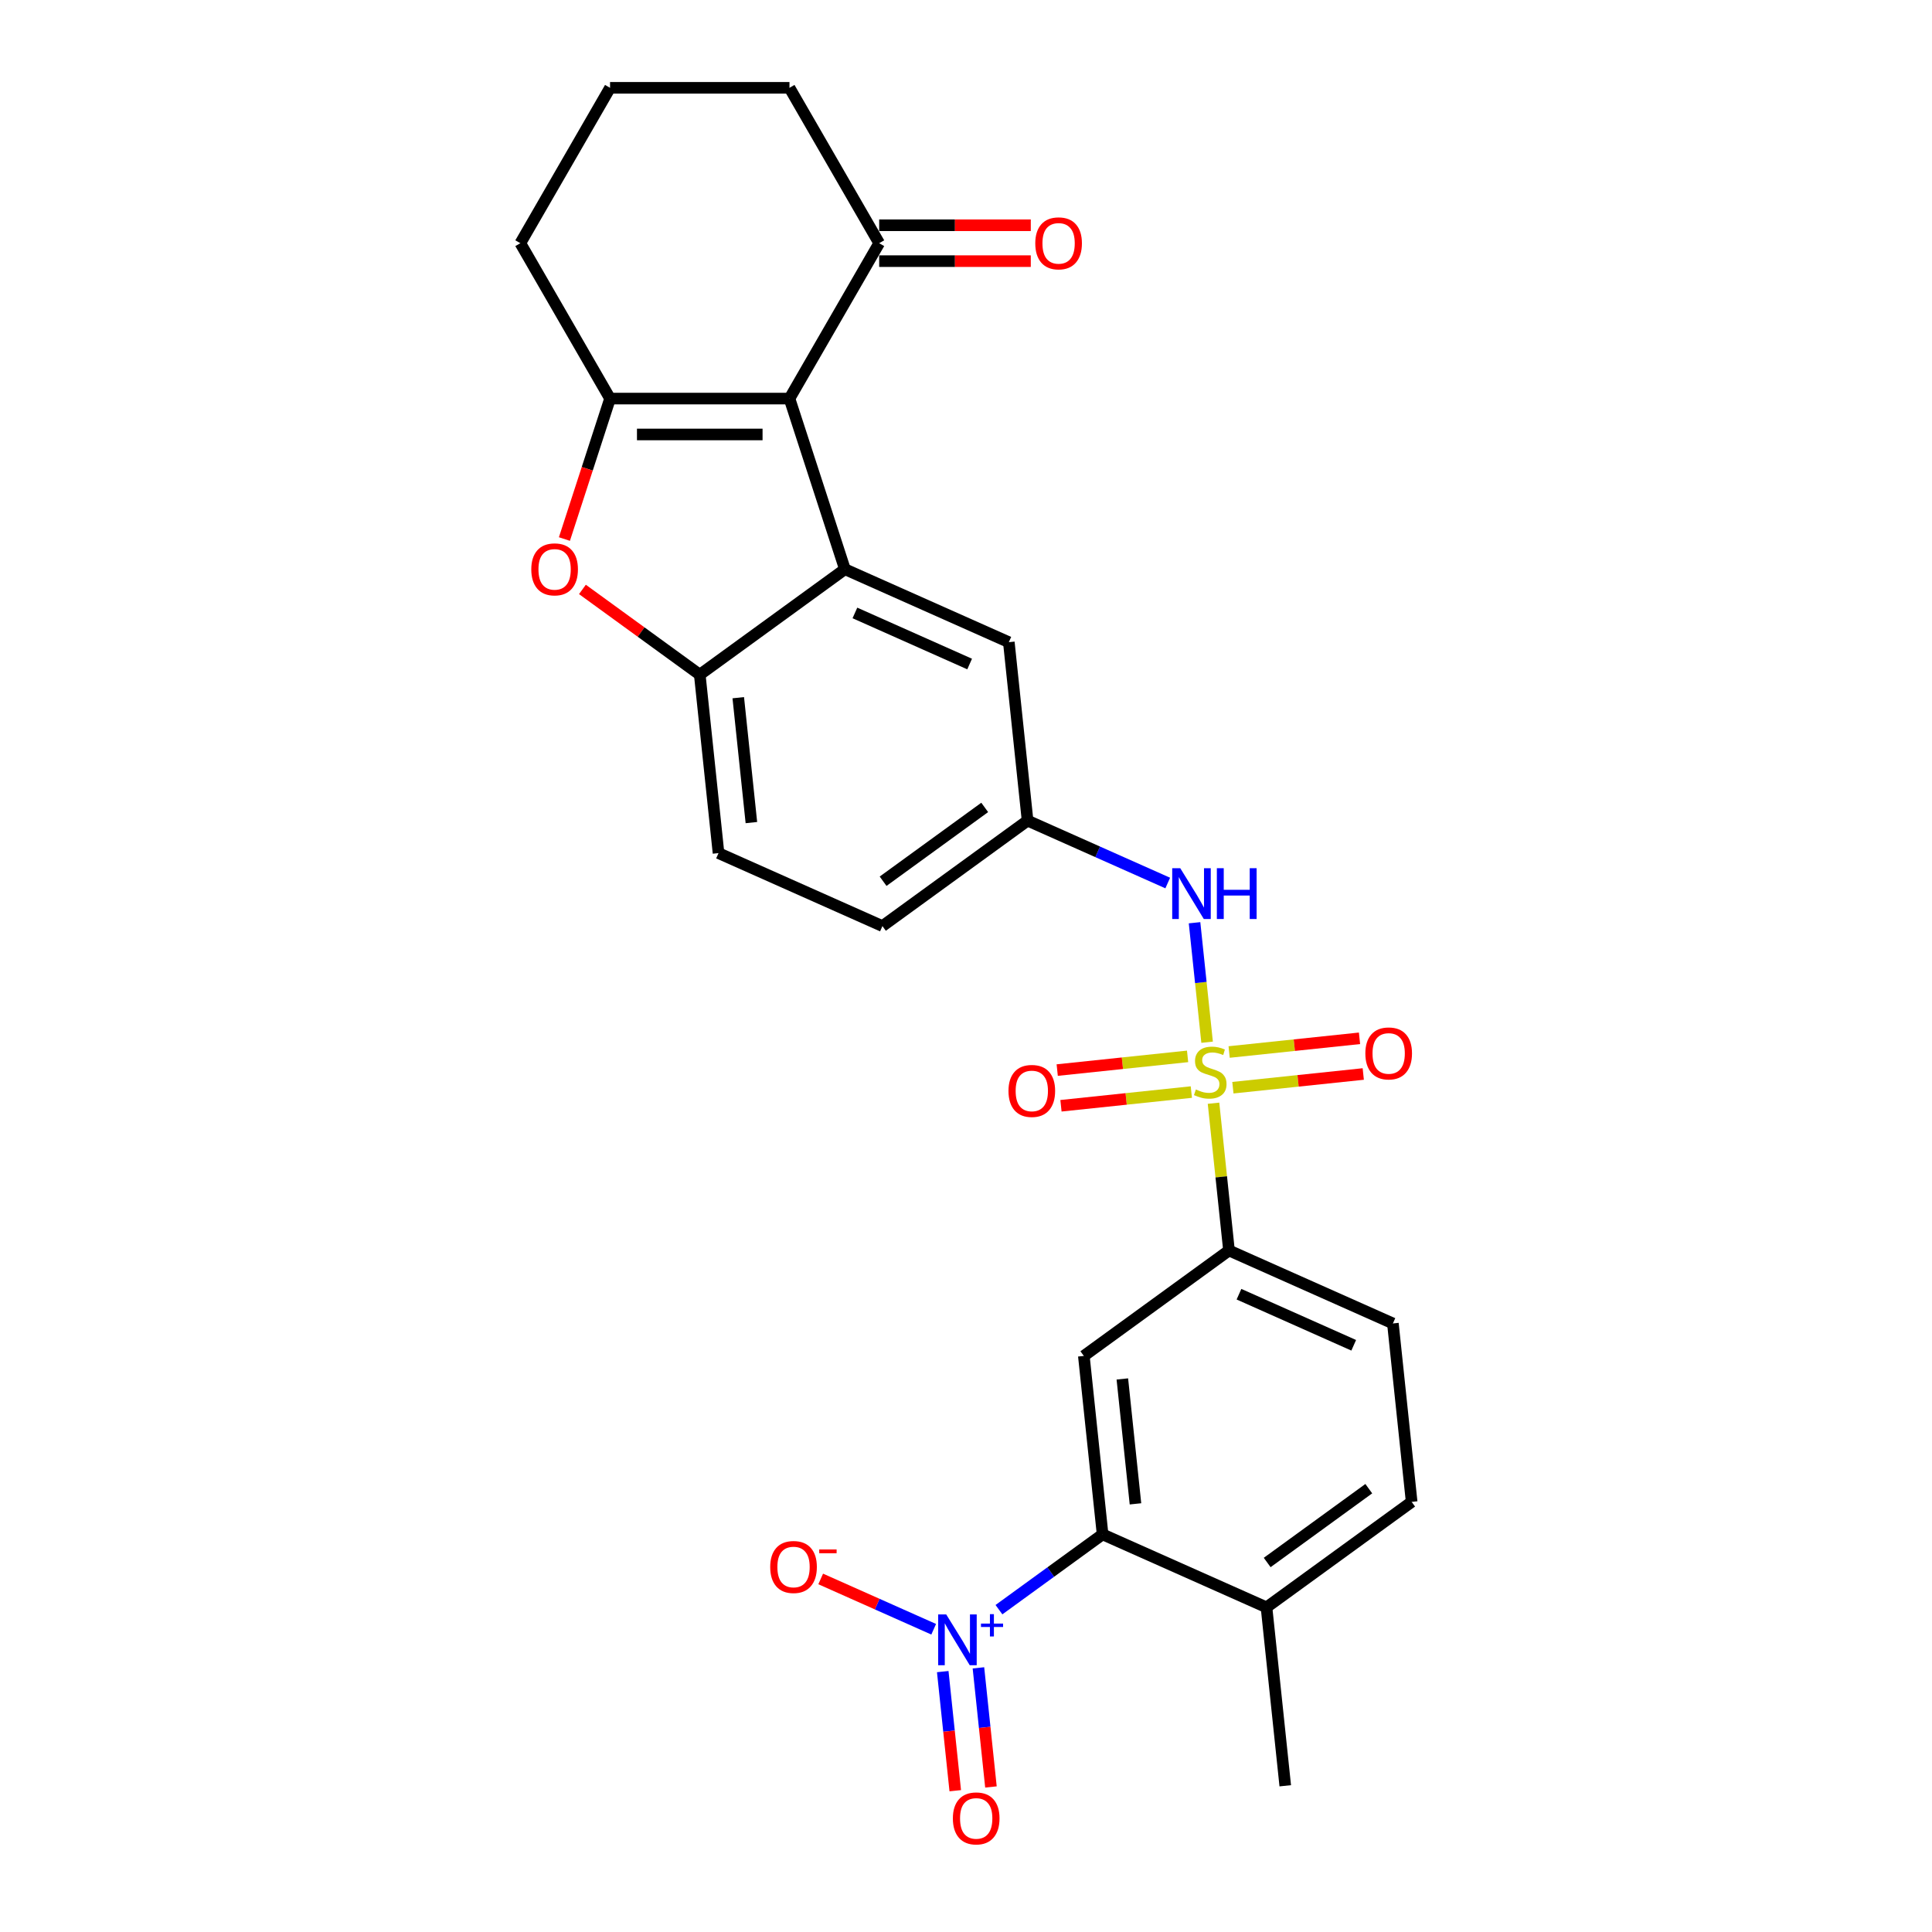 <?xml version='1.0' encoding='iso-8859-1'?>
<svg version='1.1' baseProfile='full'
              xmlns='http://www.w3.org/2000/svg'
                      xmlns:rdkit='http://www.rdkit.org/xml'
                      xmlns:xlink='http://www.w3.org/1999/xlink'
                  xml:space='preserve'
width='1000px' height='1000px' viewBox='0 0 1000 1000'>
<!-- END OF HEADER -->
<rect style='opacity:1.0;fill:#FFFFFF;stroke:none' width='1000' height='1000' x='0' y='0'> </rect>
<path class='bond-8' d='M 628.114,571.026 L 632.119,609.135' style='fill:none;fill-rule:evenodd;stroke:#CCCC00;stroke-width:6px;stroke-linecap:butt;stroke-linejoin:miter;stroke-opacity:1' />
<path class='bond-8' d='M 632.119,609.135 L 636.125,647.243' style='fill:none;fill-rule:evenodd;stroke:#000000;stroke-width:6px;stroke-linecap:butt;stroke-linejoin:miter;stroke-opacity:1' />
<path class='bond-9' d='M 624.795,539.451 L 621.545,508.531' style='fill:none;fill-rule:evenodd;stroke:#CCCC00;stroke-width:6px;stroke-linecap:butt;stroke-linejoin:miter;stroke-opacity:1' />
<path class='bond-9' d='M 621.545,508.531 L 618.296,477.611' style='fill:none;fill-rule:evenodd;stroke:#0000FF;stroke-width:6px;stroke-linecap:butt;stroke-linejoin:miter;stroke-opacity:1' />
<path class='bond-11' d='M 614.693,546.78 L 580.953,550.326' style='fill:none;fill-rule:evenodd;stroke:#CCCC00;stroke-width:6px;stroke-linecap:butt;stroke-linejoin:miter;stroke-opacity:1' />
<path class='bond-11' d='M 580.953,550.326 L 547.213,553.872' style='fill:none;fill-rule:evenodd;stroke:#FF0000;stroke-width:6px;stroke-linecap:butt;stroke-linejoin:miter;stroke-opacity:1' />
<path class='bond-11' d='M 616.634,565.252 L 582.894,568.798' style='fill:none;fill-rule:evenodd;stroke:#CCCC00;stroke-width:6px;stroke-linecap:butt;stroke-linejoin:miter;stroke-opacity:1' />
<path class='bond-11' d='M 582.894,568.798 L 549.154,572.344' style='fill:none;fill-rule:evenodd;stroke:#FF0000;stroke-width:6px;stroke-linecap:butt;stroke-linejoin:miter;stroke-opacity:1' />
<path class='bond-12' d='M 638.142,562.991 L 671.882,559.445' style='fill:none;fill-rule:evenodd;stroke:#CCCC00;stroke-width:6px;stroke-linecap:butt;stroke-linejoin:miter;stroke-opacity:1' />
<path class='bond-12' d='M 671.882,559.445 L 705.622,555.899' style='fill:none;fill-rule:evenodd;stroke:#FF0000;stroke-width:6px;stroke-linecap:butt;stroke-linejoin:miter;stroke-opacity:1' />
<path class='bond-12' d='M 636.201,544.519 L 669.941,540.973' style='fill:none;fill-rule:evenodd;stroke:#CCCC00;stroke-width:6px;stroke-linecap:butt;stroke-linejoin:miter;stroke-opacity:1' />
<path class='bond-12' d='M 669.941,540.973 L 703.681,537.427' style='fill:none;fill-rule:evenodd;stroke:#FF0000;stroke-width:6px;stroke-linecap:butt;stroke-linejoin:miter;stroke-opacity:1' />
<path class='bond-0' d='M 408.63,206.304 L 437.327,294.625' style='fill:none;fill-rule:evenodd;stroke:#000000;stroke-width:6px;stroke-linecap:butt;stroke-linejoin:miter;stroke-opacity:1' />
<path class='bond-1' d='M 408.63,206.304 L 315.764,206.304' style='fill:none;fill-rule:evenodd;stroke:#000000;stroke-width:6px;stroke-linecap:butt;stroke-linejoin:miter;stroke-opacity:1' />
<path class='bond-1' d='M 394.7,224.877 L 329.694,224.877' style='fill:none;fill-rule:evenodd;stroke:#000000;stroke-width:6px;stroke-linecap:butt;stroke-linejoin:miter;stroke-opacity:1' />
<path class='bond-10' d='M 408.63,206.304 L 455.063,125.879' style='fill:none;fill-rule:evenodd;stroke:#000000;stroke-width:6px;stroke-linecap:butt;stroke-linejoin:miter;stroke-opacity:1' />
<path class='bond-22' d='M 315.764,206.304 L 269.33,125.879' style='fill:none;fill-rule:evenodd;stroke:#000000;stroke-width:6px;stroke-linecap:butt;stroke-linejoin:miter;stroke-opacity:1' />
<path class='bond-29' d='M 315.764,206.304 L 303.953,242.655' style='fill:none;fill-rule:evenodd;stroke:#000000;stroke-width:6px;stroke-linecap:butt;stroke-linejoin:miter;stroke-opacity:1' />
<path class='bond-29' d='M 303.953,242.655 L 292.142,279.005' style='fill:none;fill-rule:evenodd;stroke:#FF0000;stroke-width:6px;stroke-linecap:butt;stroke-linejoin:miter;stroke-opacity:1' />
<path class='bond-2' d='M 437.327,294.625 L 522.165,332.398' style='fill:none;fill-rule:evenodd;stroke:#000000;stroke-width:6px;stroke-linecap:butt;stroke-linejoin:miter;stroke-opacity:1' />
<path class='bond-2' d='M 442.499,317.259 L 501.885,343.699' style='fill:none;fill-rule:evenodd;stroke:#000000;stroke-width:6px;stroke-linecap:butt;stroke-linejoin:miter;stroke-opacity:1' />
<path class='bond-28' d='M 437.327,294.625 L 362.197,349.211' style='fill:none;fill-rule:evenodd;stroke:#000000;stroke-width:6px;stroke-linecap:butt;stroke-linejoin:miter;stroke-opacity:1' />
<path class='bond-3' d='M 517.056,833.163 L 543.878,813.675' style='fill:none;fill-rule:evenodd;stroke:#0000FF;stroke-width:6px;stroke-linecap:butt;stroke-linejoin:miter;stroke-opacity:1' />
<path class='bond-3' d='M 543.878,813.675 L 570.701,794.187' style='fill:none;fill-rule:evenodd;stroke:#000000;stroke-width:6px;stroke-linecap:butt;stroke-linejoin:miter;stroke-opacity:1' />
<path class='bond-14' d='M 483.275,843.298 L 454.033,830.279' style='fill:none;fill-rule:evenodd;stroke:#0000FF;stroke-width:6px;stroke-linecap:butt;stroke-linejoin:miter;stroke-opacity:1' />
<path class='bond-14' d='M 454.033,830.279 L 424.791,817.259' style='fill:none;fill-rule:evenodd;stroke:#FF0000;stroke-width:6px;stroke-linecap:butt;stroke-linejoin:miter;stroke-opacity:1' />
<path class='bond-15' d='M 487.961,865.215 L 491.201,896.042' style='fill:none;fill-rule:evenodd;stroke:#0000FF;stroke-width:6px;stroke-linecap:butt;stroke-linejoin:miter;stroke-opacity:1' />
<path class='bond-15' d='M 491.201,896.042 L 494.441,926.87' style='fill:none;fill-rule:evenodd;stroke:#FF0000;stroke-width:6px;stroke-linecap:butt;stroke-linejoin:miter;stroke-opacity:1' />
<path class='bond-15' d='M 506.433,863.273 L 509.673,894.101' style='fill:none;fill-rule:evenodd;stroke:#0000FF;stroke-width:6px;stroke-linecap:butt;stroke-linejoin:miter;stroke-opacity:1' />
<path class='bond-15' d='M 509.673,894.101 L 512.913,924.928' style='fill:none;fill-rule:evenodd;stroke:#FF0000;stroke-width:6px;stroke-linecap:butt;stroke-linejoin:miter;stroke-opacity:1' />
<path class='bond-4' d='M 301.461,305.084 L 331.829,327.147' style='fill:none;fill-rule:evenodd;stroke:#FF0000;stroke-width:6px;stroke-linecap:butt;stroke-linejoin:miter;stroke-opacity:1' />
<path class='bond-4' d='M 331.829,327.147 L 362.197,349.211' style='fill:none;fill-rule:evenodd;stroke:#000000;stroke-width:6px;stroke-linecap:butt;stroke-linejoin:miter;stroke-opacity:1' />
<path class='bond-5' d='M 570.701,794.187 L 560.994,701.829' style='fill:none;fill-rule:evenodd;stroke:#000000;stroke-width:6px;stroke-linecap:butt;stroke-linejoin:miter;stroke-opacity:1' />
<path class='bond-5' d='M 587.717,778.392 L 580.922,713.741' style='fill:none;fill-rule:evenodd;stroke:#000000;stroke-width:6px;stroke-linecap:butt;stroke-linejoin:miter;stroke-opacity:1' />
<path class='bond-27' d='M 570.701,794.187 L 655.539,831.959' style='fill:none;fill-rule:evenodd;stroke:#000000;stroke-width:6px;stroke-linecap:butt;stroke-linejoin:miter;stroke-opacity:1' />
<path class='bond-6' d='M 362.197,349.211 L 371.904,441.569' style='fill:none;fill-rule:evenodd;stroke:#000000;stroke-width:6px;stroke-linecap:butt;stroke-linejoin:miter;stroke-opacity:1' />
<path class='bond-6' d='M 382.124,361.123 L 388.92,425.774' style='fill:none;fill-rule:evenodd;stroke:#000000;stroke-width:6px;stroke-linecap:butt;stroke-linejoin:miter;stroke-opacity:1' />
<path class='bond-7' d='M 560.994,701.829 L 636.125,647.243' style='fill:none;fill-rule:evenodd;stroke:#000000;stroke-width:6px;stroke-linecap:butt;stroke-linejoin:miter;stroke-opacity:1' />
<path class='bond-18' d='M 636.125,647.243 L 720.962,685.016' style='fill:none;fill-rule:evenodd;stroke:#000000;stroke-width:6px;stroke-linecap:butt;stroke-linejoin:miter;stroke-opacity:1' />
<path class='bond-18' d='M 641.296,669.877 L 700.682,696.317' style='fill:none;fill-rule:evenodd;stroke:#000000;stroke-width:6px;stroke-linecap:butt;stroke-linejoin:miter;stroke-opacity:1' />
<path class='bond-16' d='M 604.415,457.053 L 568.144,440.904' style='fill:none;fill-rule:evenodd;stroke:#0000FF;stroke-width:6px;stroke-linecap:butt;stroke-linejoin:miter;stroke-opacity:1' />
<path class='bond-16' d='M 568.144,440.904 L 531.872,424.755' style='fill:none;fill-rule:evenodd;stroke:#000000;stroke-width:6px;stroke-linecap:butt;stroke-linejoin:miter;stroke-opacity:1' />
<path class='bond-20' d='M 455.063,135.166 L 494.3,135.166' style='fill:none;fill-rule:evenodd;stroke:#000000;stroke-width:6px;stroke-linecap:butt;stroke-linejoin:miter;stroke-opacity:1' />
<path class='bond-20' d='M 494.3,135.166 L 533.536,135.166' style='fill:none;fill-rule:evenodd;stroke:#FF0000;stroke-width:6px;stroke-linecap:butt;stroke-linejoin:miter;stroke-opacity:1' />
<path class='bond-20' d='M 455.063,116.593 L 494.3,116.593' style='fill:none;fill-rule:evenodd;stroke:#000000;stroke-width:6px;stroke-linecap:butt;stroke-linejoin:miter;stroke-opacity:1' />
<path class='bond-20' d='M 494.3,116.593 L 533.536,116.593' style='fill:none;fill-rule:evenodd;stroke:#FF0000;stroke-width:6px;stroke-linecap:butt;stroke-linejoin:miter;stroke-opacity:1' />
<path class='bond-24' d='M 455.063,125.879 L 408.63,45.455' style='fill:none;fill-rule:evenodd;stroke:#000000;stroke-width:6px;stroke-linecap:butt;stroke-linejoin:miter;stroke-opacity:1' />
<path class='bond-13' d='M 522.165,332.398 L 531.872,424.755' style='fill:none;fill-rule:evenodd;stroke:#000000;stroke-width:6px;stroke-linecap:butt;stroke-linejoin:miter;stroke-opacity:1' />
<path class='bond-23' d='M 531.872,424.755 L 456.742,479.341' style='fill:none;fill-rule:evenodd;stroke:#000000;stroke-width:6px;stroke-linecap:butt;stroke-linejoin:miter;stroke-opacity:1' />
<path class='bond-23' d='M 509.686,417.917 L 457.094,456.127' style='fill:none;fill-rule:evenodd;stroke:#000000;stroke-width:6px;stroke-linecap:butt;stroke-linejoin:miter;stroke-opacity:1' />
<path class='bond-17' d='M 655.539,831.959 L 730.67,777.373' style='fill:none;fill-rule:evenodd;stroke:#000000;stroke-width:6px;stroke-linecap:butt;stroke-linejoin:miter;stroke-opacity:1' />
<path class='bond-17' d='M 655.892,808.745 L 708.483,770.535' style='fill:none;fill-rule:evenodd;stroke:#000000;stroke-width:6px;stroke-linecap:butt;stroke-linejoin:miter;stroke-opacity:1' />
<path class='bond-26' d='M 655.539,831.959 L 665.246,924.317' style='fill:none;fill-rule:evenodd;stroke:#000000;stroke-width:6px;stroke-linecap:butt;stroke-linejoin:miter;stroke-opacity:1' />
<path class='bond-21' d='M 720.962,685.016 L 730.67,777.373' style='fill:none;fill-rule:evenodd;stroke:#000000;stroke-width:6px;stroke-linecap:butt;stroke-linejoin:miter;stroke-opacity:1' />
<path class='bond-19' d='M 371.904,441.569 L 456.742,479.341' style='fill:none;fill-rule:evenodd;stroke:#000000;stroke-width:6px;stroke-linecap:butt;stroke-linejoin:miter;stroke-opacity:1' />
<path class='bond-30' d='M 269.33,125.879 L 315.764,45.455' style='fill:none;fill-rule:evenodd;stroke:#000000;stroke-width:6px;stroke-linecap:butt;stroke-linejoin:miter;stroke-opacity:1' />
<path class='bond-25' d='M 408.63,45.455 L 315.764,45.455' style='fill:none;fill-rule:evenodd;stroke:#000000;stroke-width:6px;stroke-linecap:butt;stroke-linejoin:miter;stroke-opacity:1' />
<path  class='atom-0' d='M 618.988 563.912
Q 619.285 564.024, 620.511 564.544
Q 621.737 565.064, 623.074 565.398
Q 624.449 565.695, 625.786 565.695
Q 628.275 565.695, 629.724 564.507
Q 631.172 563.281, 631.172 561.163
Q 631.172 559.715, 630.429 558.823
Q 629.724 557.932, 628.609 557.449
Q 627.495 556.966, 625.637 556.409
Q 623.297 555.703, 621.886 555.034
Q 620.511 554.365, 619.508 552.954
Q 618.542 551.542, 618.542 549.165
Q 618.542 545.859, 620.771 543.816
Q 623.037 541.773, 627.495 541.773
Q 630.541 541.773, 633.995 543.222
L 633.141 546.082
Q 629.984 544.782, 627.606 544.782
Q 625.043 544.782, 623.631 545.859
Q 622.22 546.899, 622.257 548.719
Q 622.257 550.131, 622.963 550.985
Q 623.706 551.84, 624.746 552.322
Q 625.823 552.805, 627.606 553.363
Q 629.984 554.105, 631.395 554.848
Q 632.807 555.591, 633.81 557.114
Q 634.85 558.6, 634.85 561.163
Q 634.85 564.804, 632.398 566.772
Q 629.984 568.704, 625.935 568.704
Q 623.594 568.704, 621.811 568.184
Q 620.065 567.701, 617.985 566.847
L 618.988 563.912
' fill='#CCCC00'/>
<path  class='atom-4' d='M 489.757 835.622
L 498.375 849.552
Q 499.23 850.927, 500.604 853.416
Q 501.978 855.904, 502.053 856.053
L 502.053 835.622
L 505.545 835.622
L 505.545 861.922
L 501.941 861.922
L 492.692 846.692
Q 491.615 844.909, 490.463 842.866
Q 489.349 840.823, 489.014 840.191
L 489.014 861.922
L 485.597 861.922
L 485.597 835.622
L 489.757 835.622
' fill='#0000FF'/>
<path  class='atom-4' d='M 507.751 840.363
L 512.385 840.363
L 512.385 835.484
L 514.444 835.484
L 514.444 840.363
L 519.2 840.363
L 519.2 842.128
L 514.444 842.128
L 514.444 847.032
L 512.385 847.032
L 512.385 842.128
L 507.751 842.128
L 507.751 840.363
' fill='#0000FF'/>
<path  class='atom-5' d='M 274.994 294.7
Q 274.994 288.385, 278.114 284.856
Q 281.234 281.327, 287.066 281.327
Q 292.898 281.327, 296.019 284.856
Q 299.139 288.385, 299.139 294.7
Q 299.139 301.089, 295.981 304.729
Q 292.824 308.333, 287.066 308.333
Q 281.271 308.333, 278.114 304.729
Q 274.994 301.126, 274.994 294.7
M 287.066 305.361
Q 291.078 305.361, 293.233 302.686
Q 295.424 299.975, 295.424 294.7
Q 295.424 289.536, 293.233 286.936
Q 291.078 284.299, 287.066 284.299
Q 283.054 284.299, 280.863 286.899
Q 278.708 289.499, 278.708 294.7
Q 278.708 300.012, 280.863 302.686
Q 283.054 305.361, 287.066 305.361
' fill='#FF0000'/>
<path  class='atom-10' d='M 610.897 449.378
L 619.515 463.308
Q 620.369 464.682, 621.744 467.171
Q 623.118 469.66, 623.192 469.808
L 623.192 449.378
L 626.684 449.378
L 626.684 475.678
L 623.081 475.678
L 613.831 460.448
Q 612.754 458.664, 611.603 456.621
Q 610.488 454.578, 610.154 453.947
L 610.154 475.678
L 606.736 475.678
L 606.736 449.378
L 610.897 449.378
' fill='#0000FF'/>
<path  class='atom-10' d='M 629.842 449.378
L 633.408 449.378
L 633.408 460.559
L 646.855 460.559
L 646.855 449.378
L 650.421 449.378
L 650.421 475.678
L 646.855 475.678
L 646.855 463.531
L 633.408 463.531
L 633.408 475.678
L 629.842 475.678
L 629.842 449.378
' fill='#0000FF'/>
<path  class='atom-12' d='M 521.987 564.667
Q 521.987 558.352, 525.107 554.823
Q 528.228 551.294, 534.06 551.294
Q 539.892 551.294, 543.012 554.823
Q 546.132 558.352, 546.132 564.667
Q 546.132 571.056, 542.975 574.697
Q 539.817 578.3, 534.06 578.3
Q 528.265 578.3, 525.107 574.697
Q 521.987 571.093, 521.987 564.667
M 534.06 575.328
Q 538.072 575.328, 540.226 572.654
Q 542.418 569.942, 542.418 564.667
Q 542.418 559.504, 540.226 556.903
Q 538.072 554.266, 534.06 554.266
Q 530.048 554.266, 527.856 556.866
Q 525.702 559.467, 525.702 564.667
Q 525.702 569.979, 527.856 572.654
Q 530.048 575.328, 534.06 575.328
' fill='#FF0000'/>
<path  class='atom-13' d='M 706.703 545.253
Q 706.703 538.938, 709.823 535.409
Q 712.943 531.88, 718.775 531.88
Q 724.607 531.88, 727.728 535.409
Q 730.848 538.938, 730.848 545.253
Q 730.848 551.642, 727.69 555.282
Q 724.533 558.885, 718.775 558.885
Q 712.98 558.885, 709.823 555.282
Q 706.703 551.679, 706.703 545.253
M 718.775 555.914
Q 722.787 555.914, 724.942 553.239
Q 727.133 550.527, 727.133 545.253
Q 727.133 540.089, 724.942 537.489
Q 722.787 534.852, 718.775 534.852
Q 714.763 534.852, 712.572 537.452
Q 710.417 540.052, 710.417 545.253
Q 710.417 550.565, 712.572 553.239
Q 714.763 555.914, 718.775 555.914
' fill='#FF0000'/>
<path  class='atom-15' d='M 398.66 811.074
Q 398.66 804.759, 401.781 801.231
Q 404.901 797.702, 410.733 797.702
Q 416.565 797.702, 419.685 801.231
Q 422.805 804.759, 422.805 811.074
Q 422.805 817.464, 419.648 821.104
Q 416.491 824.707, 410.733 824.707
Q 404.938 824.707, 401.781 821.104
Q 398.66 817.501, 398.66 811.074
M 410.733 821.735
Q 414.745 821.735, 416.899 819.061
Q 419.091 816.349, 419.091 811.074
Q 419.091 805.911, 416.899 803.311
Q 414.745 800.673, 410.733 800.673
Q 406.721 800.673, 404.529 803.274
Q 402.375 805.874, 402.375 811.074
Q 402.375 816.386, 404.529 819.061
Q 406.721 821.735, 410.733 821.735
' fill='#FF0000'/>
<path  class='atom-15' d='M 424.031 801.994
L 433.029 801.994
L 433.029 803.956
L 424.031 803.956
L 424.031 801.994
' fill='#FF0000'/>
<path  class='atom-16' d='M 493.205 941.204
Q 493.205 934.89, 496.326 931.361
Q 499.446 927.832, 505.278 927.832
Q 511.11 927.832, 514.23 931.361
Q 517.351 934.89, 517.351 941.204
Q 517.351 947.594, 514.193 951.234
Q 511.036 954.837, 505.278 954.837
Q 499.483 954.837, 496.326 951.234
Q 493.205 947.631, 493.205 941.204
M 505.278 951.866
Q 509.29 951.866, 511.444 949.191
Q 513.636 946.479, 513.636 941.204
Q 513.636 936.041, 511.444 933.441
Q 509.29 930.803, 505.278 930.803
Q 501.266 930.803, 499.074 933.404
Q 496.92 936.004, 496.92 941.204
Q 496.92 946.516, 499.074 949.191
Q 501.266 951.866, 505.278 951.866
' fill='#FF0000'/>
<path  class='atom-21' d='M 535.857 125.954
Q 535.857 119.639, 538.978 116.11
Q 542.098 112.581, 547.93 112.581
Q 553.762 112.581, 556.882 116.11
Q 560.003 119.639, 560.003 125.954
Q 560.003 132.343, 556.845 135.983
Q 553.688 139.586, 547.93 139.586
Q 542.135 139.586, 538.978 135.983
Q 535.857 132.38, 535.857 125.954
M 547.93 136.615
Q 551.942 136.615, 554.096 133.94
Q 556.288 131.228, 556.288 125.954
Q 556.288 120.79, 554.096 118.19
Q 551.942 115.553, 547.93 115.553
Q 543.918 115.553, 541.726 118.153
Q 539.572 120.753, 539.572 125.954
Q 539.572 131.266, 541.726 133.94
Q 543.918 136.615, 547.93 136.615
' fill='#FF0000'/>
</svg>
